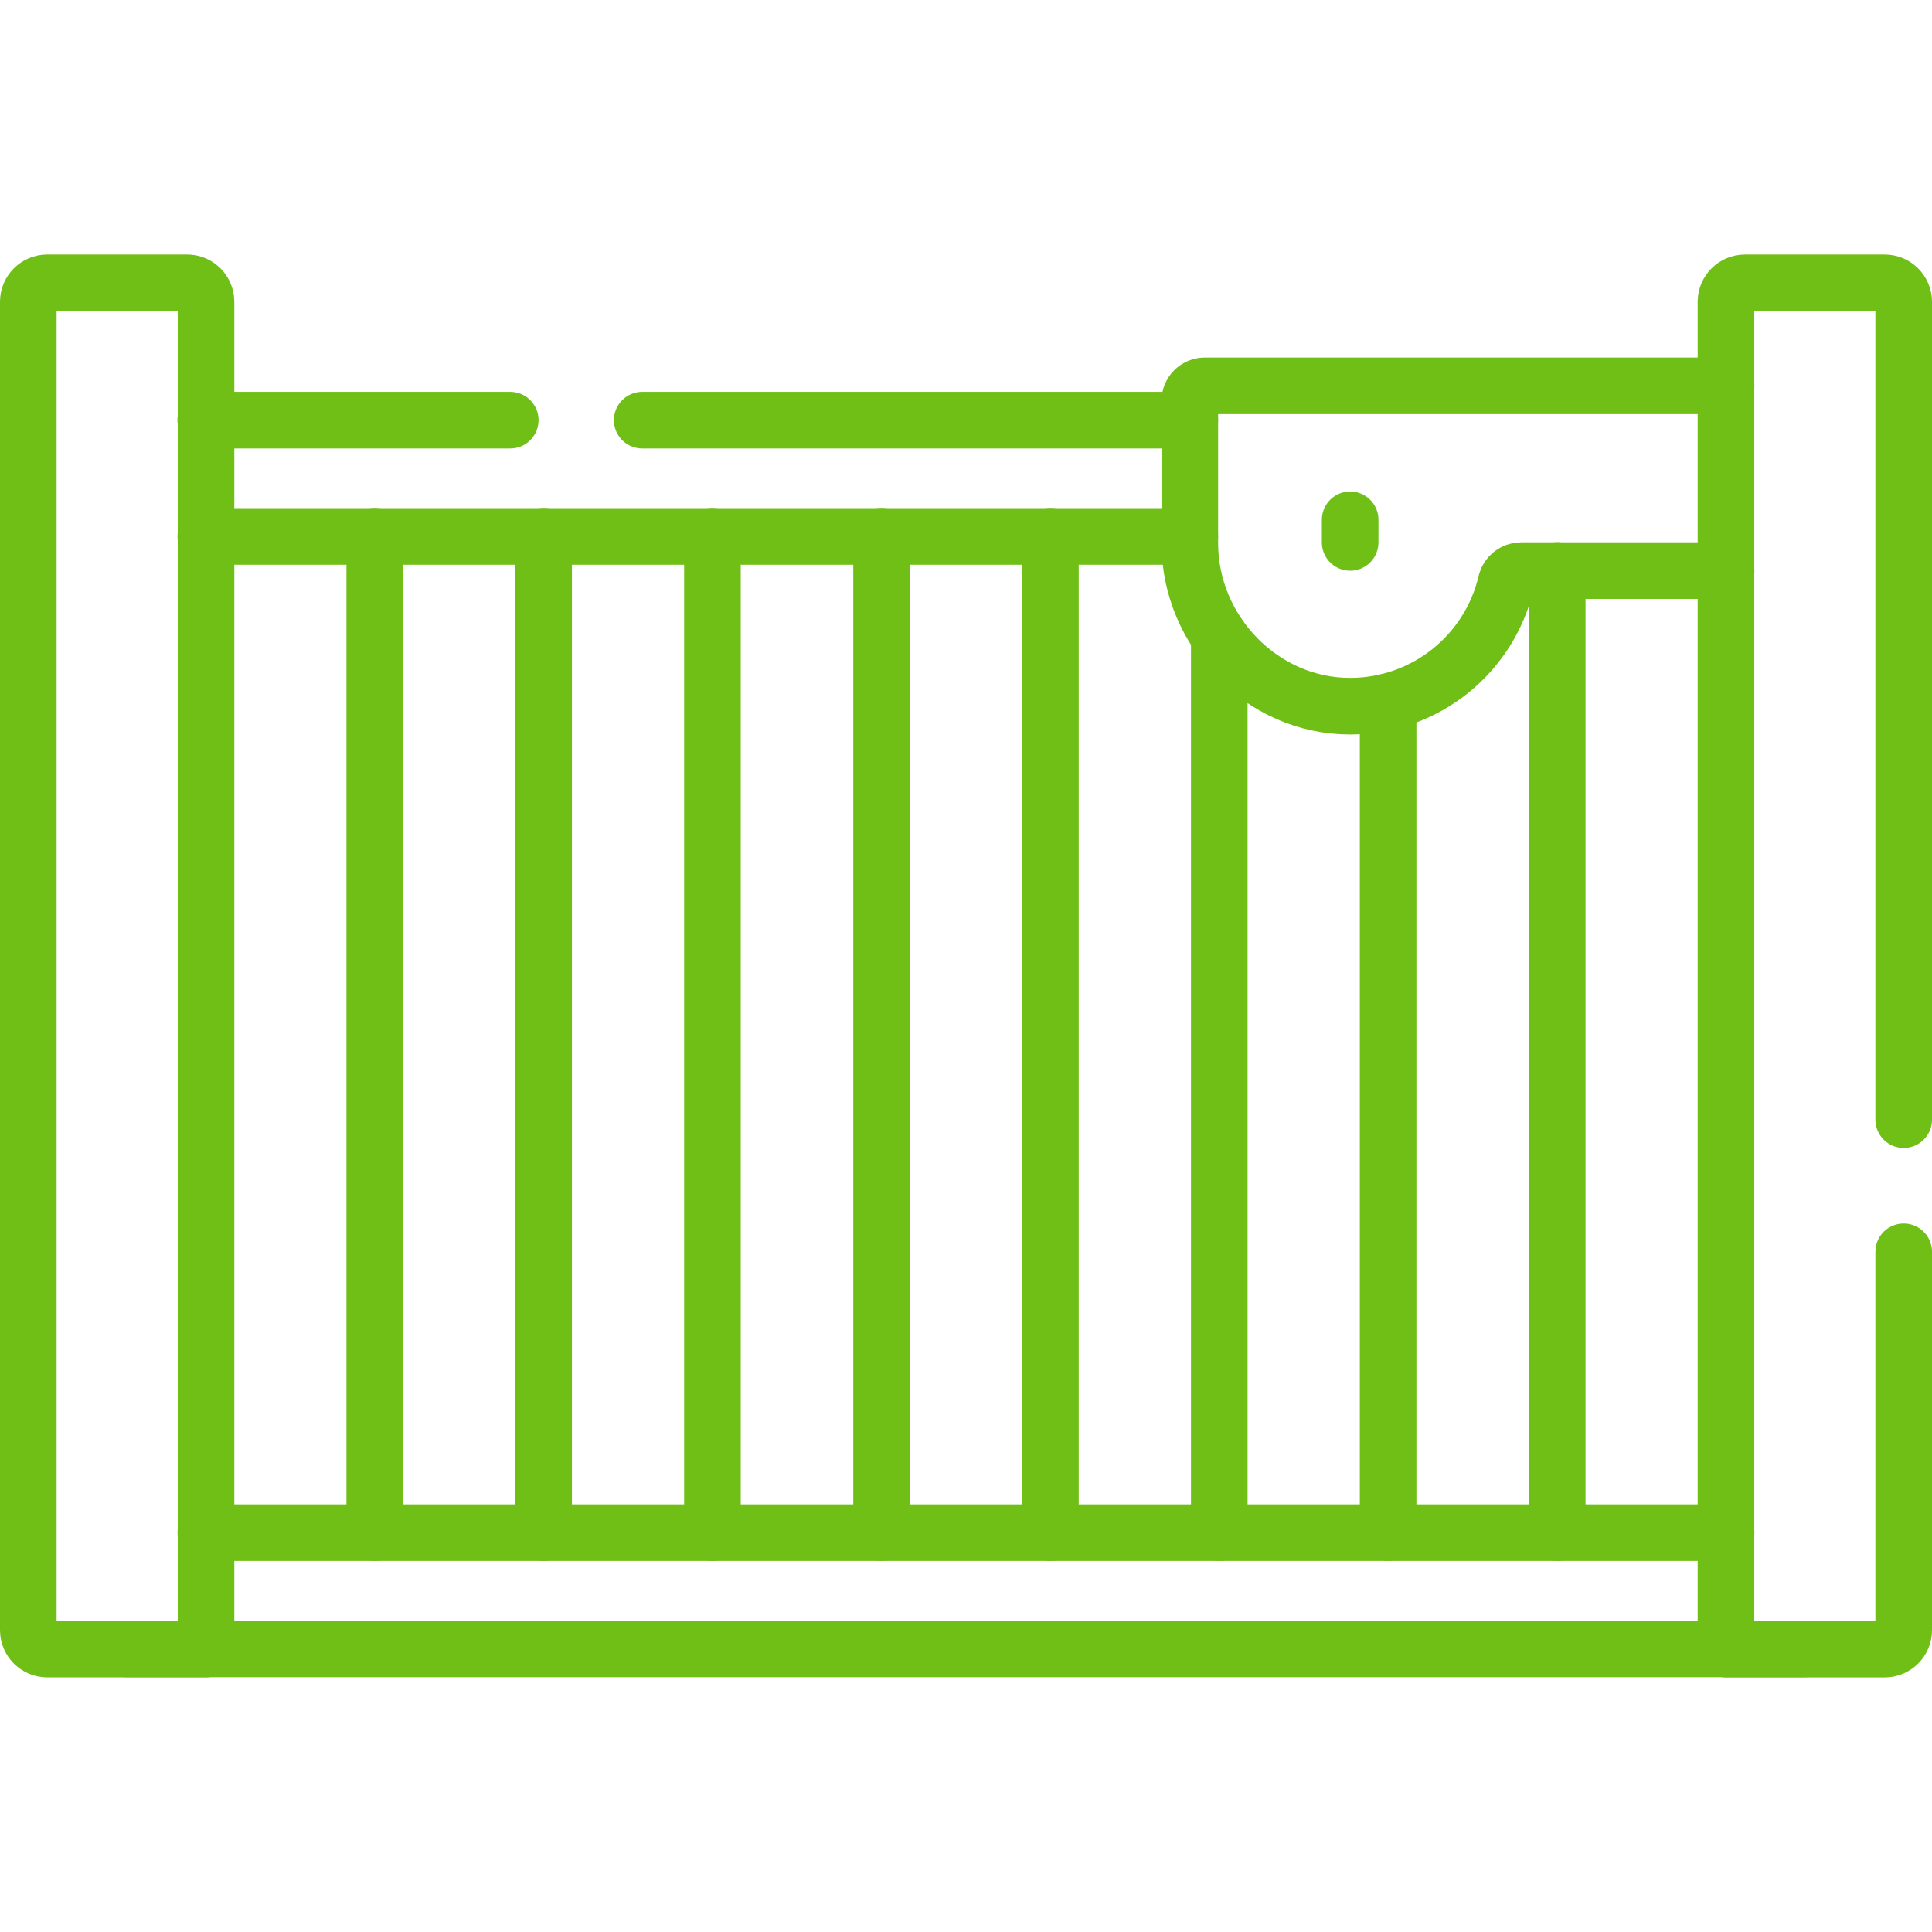 <?xml version="1.0" encoding="utf-8"?>
<!-- Generator: Adobe Illustrator 27.7.0, SVG Export Plug-In . SVG Version: 6.00 Build 0)  -->
<svg version="1.1" id="svg5349" xmlns:svg="http://www.w3.org/2000/svg"
	 xmlns="http://www.w3.org/2000/svg" xmlns:xlink="http://www.w3.org/1999/xlink" x="0px" y="0px" width="682.7px" height="682.7px"
	 viewBox="0 0 682.7 682.7" style="enable-background:new 0 0 682.7 682.7;" xml:space="preserve">
<style type="text/css">
	.st0{fill:none;stroke:#6FBF16;stroke-width:20;stroke-linecap:round;stroke-linejoin:round;stroke-miterlimit:13.333;}
</style>
<g id="g5357" transform="translate(99.33,105.79)">
	<path id="path5359" class="st0" d="M33.1,435.8V83.7"/>
</g>
<g id="g5361" transform="translate(144.09,105.79)">
	<path id="path5363" class="st0" d="M48,435.8V83.7"/>
</g>
<g id="g5365" transform="translate(188.85,105.79)">
	<path id="path5367" class="st0" d="M62.9,435.8V83.7"/>
</g>
<g id="g5369" transform="translate(233.62,105.79)">
	<path id="path5371" class="st0" d="M77.9,435.8V83.7"/>
</g>
<g id="g5373" transform="translate(278.38,105.79)">
	<path id="path5375" class="st0" d="M92.8,435.8V83.7"/>
</g>
<g id="g5377" transform="translate(323.15,105.79)">
	<path id="path5379" class="st0" d="M107.7,435.8V119.1"/>
</g>
<g id="g5381" transform="translate(367.91,105.79)">
	<path id="path5383" class="st0" d="M122.6,435.8V142.2"/>
</g>
<g id="g5385" transform="translate(412.67,105.79)">
	<path id="path5387" class="st0" d="M137.6,435.8v-340"/>
</g>
<g id="g5389" transform="translate(33.61,74.97)">
	<path id="path5391" class="st0" d="M11.2,507.7h593"/>
</g>
<g id="g5393" transform="translate(457.44,105.79)">
	<path id="path5395" class="st0" d="M152.5,435.8h-537.2"/>
</g>
<g id="g5397" transform="translate(315.33,400.67)">
	<path id="path5399" class="st0" d="M105.1-252.2H-88.4"/>
</g>
<g id="g5401" transform="translate(135.2,400.67)">
	<path id="path5403" class="st0" d="M45.1-252.2H-62.5"/>
</g>
<g id="g5405" transform="translate(315.33,369.86)">
	<path id="path5407" class="st0" d="M105.1-180.3h-347.7"/>
</g>
<g id="g5409" transform="translate(357.795,374.275)">
	<path id="path5411" class="st0" d="M119.3-190.6v8"/>
</g>
<g id="g5415">
	<g id="g5421" transform="translate(457.437,409.738)">
		<path id="path5423" class="st0" d="M152.5-273.4H-31.7c-2.9,0-5.3,2.4-5.3,5.3v50.3c0,31.1,25.5,57.6,56.6,57.6
			c26.9,0,49.4-18.7,55.2-43.8c0.6-2.4,2.8-4.1,5.3-4.1h72.4"/>
	</g>
	<g id="g5425" transform="translate(7.5,432.03)">
		<path id="path5427" class="st0" d="M2.5-325.4V144c0,3.7,3,6.7,6.7,6.7h56.1v-476.1c0-3.7-3-6.7-6.7-6.7H9.2
			C5.5-332.1,2.5-329.1,2.5-325.4z"/>
	</g>
	<g id="g5429" transform="translate(504.5,215.243)">
		<path id="path5431" class="st0" d="M168.2,180.4v-289c0-3.7-3-6.7-6.7-6.7h-49.4c-3.7,0-6.7,3-6.7,6.7v476.1h56.1
			c3.7,0,6.7-3,6.7-6.7V227.1"/>
	</g>
</g>
</svg>
